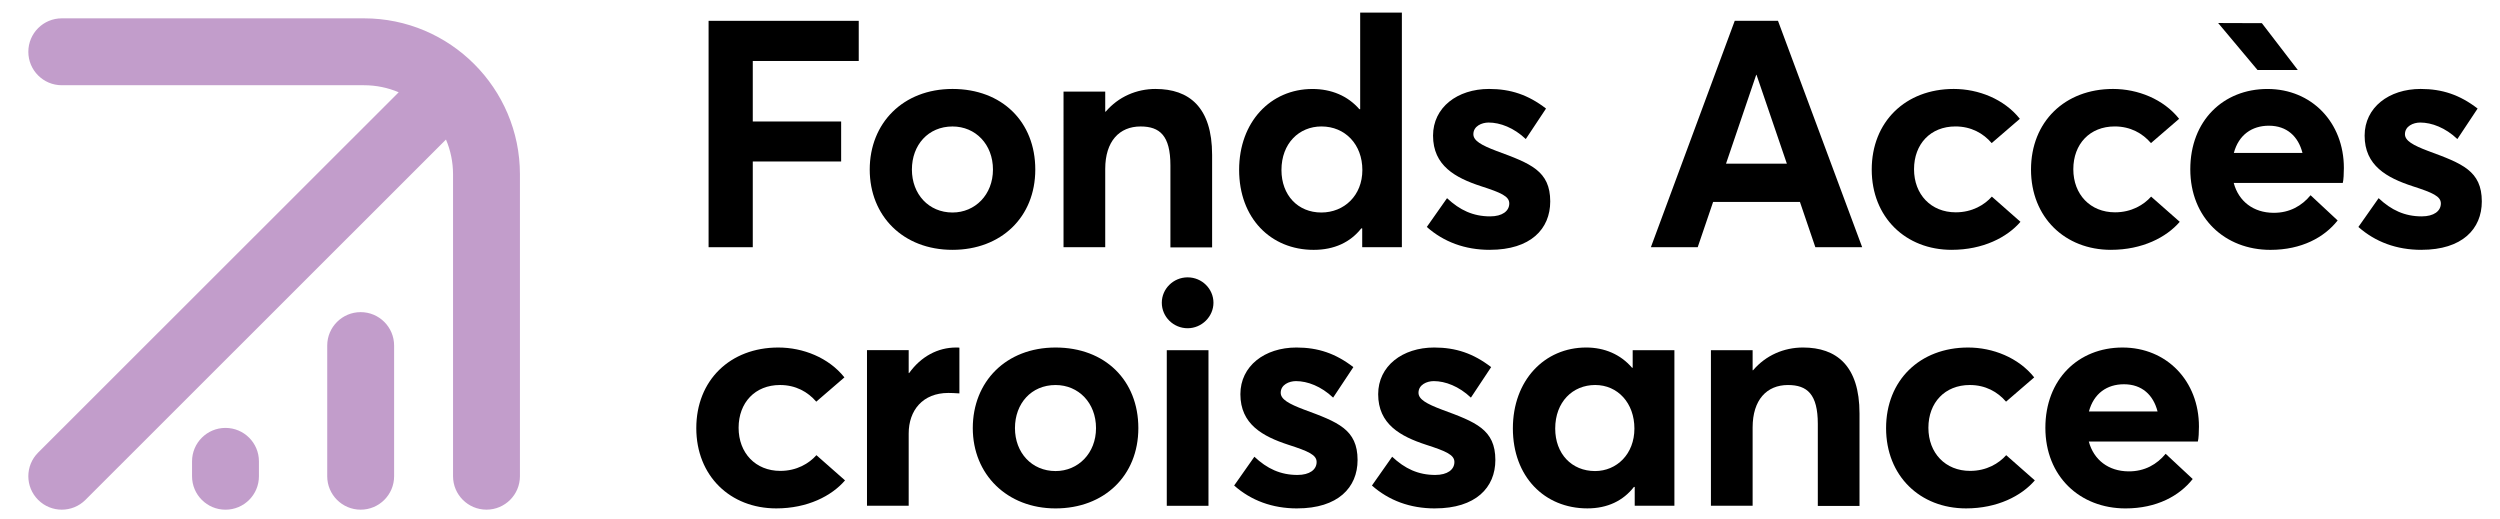 <?xml version="1.0" standalone="no"?>
<!DOCTYPE svg PUBLIC "-//W3C//DTD SVG 1.1//EN" "http://www.w3.org/Graphics/SVG/1.1/DTD/svg11.dtd">
<svg xmlns="http://www.w3.org/2000/svg" id="Montage" viewBox="0 0 1305.84 271" width="1305.84" height="271"><defs><style>.cls-1{fill:#c29dcb;}</style></defs><path d="m370.12,10.88h78.43v20.97h-55.35v31.61h46.16v20.89h-46.16v44.78h-23.08V10.88Z"/><path d="m497.53,130.5c-25.84,0-43.24-17.72-43.24-41.94s17.39-42.1,43.24-42.1,43.24,17.15,43.24,42.1-17.96,41.94-43.24,41.94h0Zm0-19.5c11.78,0,21.13-9.27,21.13-22.43s-9.1-22.51-21.13-22.51c-12.68,0-21.21,9.67-21.21,22.51s8.78,22.43,21.21,22.43h0Z"/><path d="m603.63,46.47c17.39,0,29.5,9.43,29.5,34.46v48.28h-21.78v-42.83c0-15.52-5.53-20.32-15.6-20.32-11.05,0-18.45,7.72-18.45,22.19v40.88h-21.78V47.85h21.78v10.48h.24c6.66-7.8,16.09-11.87,26.09-11.87h0Z"/><path d="m732.25,6.57v122.56h-20.72v-9.83h-.49c-5.69,7.23-14.06,11.21-24.87,11.21-22.51,0-38.93-16.66-38.93-41.77s16.5-42.26,38.28-42.26c9.92,0,18.45,3.58,24.54,10.57h.41V6.57h21.78Zm-42.1,104.43c11.95,0,21.46-8.86,21.46-22.19s-8.94-22.76-21.37-22.76c-11.7,0-20.89,8.86-20.89,22.76,0,13.17,8.61,22.19,20.81,22.19h0Z"/><path d="m778.18,130.5c-13,0-24.06-4.14-32.91-11.95l10.57-15.04c6.66,6.26,13.65,9.51,22.51,9.51,6.34,0,10-2.76,10-6.75,0-3.74-4.23-5.61-14.79-9.02-13.41-4.39-25.03-10.73-25.03-26.41,0-14.71,12.68-24.38,29.26-24.38,11.3,0,20.48,3.09,29.75,10.24l-10.57,15.93c-6.26-5.93-13.41-8.62-19.42-8.62-3.58,0-7.96,1.87-7.96,6.1,0,3.41,4.23,5.77,12.19,8.78,17.64,6.5,27.96,10.32,27.96,26.33,0,14.39-10.24,25.27-31.53,25.27h0Z"/><path d="m940.17,105.48h-45.35l-8.05,23.65h-24.46l43.8-118.25h22.6l43.97,118.25h-24.46l-8.05-23.65Zm-6.83-19.99l-15.85-46.41h-.16l-15.77,46.41h31.78Z"/><path d="m1019.44,130.5c-24.06,0-41.77-16.99-41.77-41.94s17.64-42.1,42.83-42.1c12.92,0,26.33,5.28,34.54,15.6l-14.71,12.68c-4.39-5.12-10.73-8.7-18.94-8.7-13,0-21.62,9.18-21.62,22.35s8.86,22.51,21.78,22.51c8.61,0,15.04-3.9,18.86-8.21l14.95,13.17c-6.99,8.13-19.59,14.63-35.92,14.63h0Z"/><path d="m1102.64,130.5c-24.06,0-41.77-16.99-41.77-41.94s17.64-42.1,42.83-42.1c12.92,0,26.33,5.28,34.54,15.6l-14.71,12.68c-4.39-5.12-10.73-8.7-18.94-8.7-13,0-21.62,9.18-21.62,22.35s8.86,22.51,21.78,22.51c8.61,0,15.04-3.9,18.86-8.21l14.95,13.17c-6.99,8.13-19.59,14.63-35.92,14.63h0Z"/><path d="m1224.29,87.76c0,2.6-.16,6.34-.57,7.8h-56.97c2.6,9.67,10.32,15.52,20.72,15.6,8.53.08,14.95-3.74,19.42-9.18l14.14,13.17c-6.91,8.78-18.77,15.36-35.11,15.36-23.81,0-41.85-16.74-41.85-42.1s17.23-41.94,40.31-41.94,39.91,17.47,39.91,41.29h0Zm-45.11-51.2l-20.56-24.54,22.84.08,18.77,24.46h-21.05Zm-12.35,43.32h35.84c-2.2-8.61-8.13-14.22-17.56-14.22-8.86,0-15.77,4.8-18.29,14.22Z"/><path d="m1264.78,130.5c-13,0-24.06-4.14-32.91-11.95l10.57-15.04c6.66,6.26,13.65,9.51,22.51,9.51,6.34,0,10-2.76,10-6.75,0-3.74-4.23-5.61-14.79-9.02-13.41-4.39-25.03-10.73-25.03-26.41,0-14.71,12.68-24.38,29.26-24.38,11.3,0,20.48,3.09,29.75,10.24l-10.57,15.93c-6.26-5.93-13.41-8.62-19.42-8.62-3.58,0-7.96,1.87-7.96,6.1,0,3.41,4.23,5.77,12.19,8.78,17.64,6.5,27.96,10.32,27.96,26.33,0,14.39-10.24,25.27-31.53,25.27h0Z"/><path d="m363.7,223.62c0-24.95,17.64-42.1,42.83-42.1,12.92,0,26.33,5.28,34.54,15.6l-14.71,12.68c-4.39-5.12-10.73-8.7-18.94-8.7-13,0-21.62,9.18-21.62,22.35s8.86,22.51,21.78,22.51c8.61,0,15.04-3.9,18.86-8.21l14.95,13.17c-6.99,8.13-19.59,14.63-35.92,14.63-24.06,0-41.77-16.99-41.77-41.94Z"/><path d="m499.42,181.52c.65,0,1.22,0,1.71.08v23.89c-2.19-.16-4.55-.24-5.77-.24-13.41,0-20.72,9.1-20.72,21.21v37.71h-21.78v-81.27h21.78v11.95h.24c6.17-8.61,14.95-13.33,24.54-13.33h0Z"/><path d="m508.12,223.62c0-24.3,17.39-42.1,43.24-42.1s43.24,17.15,43.24,42.1-17.96,41.94-43.24,41.94-43.24-17.72-43.24-41.94Zm43.24,22.43c11.78,0,21.13-9.27,21.13-22.43s-9.1-22.51-21.13-22.51c-12.68,0-21.21,9.67-21.21,22.51s8.78,22.43,21.21,22.43h0Z"/><path d="m606.85,158.12c0-7.23,6.01-13.25,13.49-13.25s13.49,6.01,13.49,13.25-6.1,13.33-13.49,13.33-13.49-5.93-13.49-13.33Zm2.6,24.79h21.78v81.27h-21.78v-81.27Z"/><path d="m677.55,265.56c-13,0-24.06-4.14-32.91-11.95l10.57-15.04c6.66,6.26,13.65,9.51,22.51,9.51,6.34,0,10-2.76,10-6.75,0-3.74-4.23-5.61-14.79-9.02-13.41-4.39-25.03-10.73-25.03-26.41,0-14.71,12.68-24.38,29.26-24.38,11.3,0,20.48,3.09,29.75,10.24l-10.57,15.93c-6.26-5.93-13.41-8.62-19.42-8.62-3.58,0-7.96,1.87-7.96,6.1,0,3.41,4.23,5.77,12.19,8.78,17.64,6.5,27.96,10.32,27.96,26.33,0,14.38-10.24,25.27-31.53,25.27h0Z"/><path d="m749.52,265.56c-13,0-24.06-4.14-32.91-11.95l10.57-15.04c6.66,6.26,13.65,9.51,22.51,9.51,6.34,0,10-2.76,10-6.75,0-3.74-4.23-5.61-14.79-9.02-13.41-4.39-25.03-10.73-25.03-26.41,0-14.71,12.68-24.38,29.26-24.38,11.3,0,20.48,3.09,29.75,10.24l-10.57,15.93c-6.26-5.93-13.41-8.62-19.42-8.62-3.58,0-7.96,1.87-7.96,6.1,0,3.41,4.23,5.77,12.19,8.78,17.64,6.5,27.96,10.32,27.96,26.33,0,14.38-10.24,25.27-31.53,25.27h0Z"/><path d="m874.6,182.9v81.27h-20.73v-9.83h-.41c-5.61,7.23-13.82,11.21-24.3,11.21-22.51,0-38.93-16.66-38.93-41.77s16.5-42.26,38.28-42.26c9.59,0,17.96,3.58,23.97,10.57h.33v-9.18h21.78Zm-41.45,63.15c11.3,0,20.56-8.86,20.56-22.19s-8.7-22.76-20.48-22.76-20.89,8.86-20.89,22.76c0,13.17,8.61,22.19,20.81,22.19h0Z"/><path d="m941.79,181.52c17.39,0,29.5,9.43,29.5,34.46v48.28h-21.78v-42.83c0-15.52-5.53-20.32-15.6-20.32-11.05,0-18.45,7.72-18.45,22.19v40.88h-21.78v-81.27h21.78v10.48h.24c6.66-7.8,16.09-11.87,26.09-11.87h0Z"/><path d="m985.17,223.62c0-24.95,17.64-42.1,42.83-42.1,12.92,0,26.33,5.28,34.54,15.6l-14.71,12.68c-4.39-5.12-10.73-8.7-18.94-8.7-13,0-21.62,9.18-21.62,22.35s8.86,22.51,21.78,22.51c8.61,0,15.04-3.9,18.86-8.21l14.95,13.17c-6.99,8.13-19.59,14.63-35.92,14.63-24.06,0-41.77-16.99-41.77-41.94Z"/><path d="m1148.59,222.81c0,2.6-.16,6.34-.57,7.8h-56.97c2.6,9.67,10.32,15.52,20.72,15.6,8.53.08,14.95-3.74,19.42-9.18l14.14,13.17c-6.91,8.78-18.77,15.36-35.11,15.36-23.81,0-41.85-16.74-41.85-42.1s17.23-41.94,40.31-41.94,39.91,17.47,39.91,41.29h0Zm-57.46-7.88h35.84c-2.2-8.61-8.13-14.22-17.56-14.22-8.86,0-15.77,4.8-18.29,14.22Z"/><path class="cls-1" d="m190.11,9.58H32.27c-9.65,0-17.47,7.82-17.47,17.47s7.82,17.47,17.47,17.47h157.84c6.43,0,12.56,1.31,18.14,3.68L19.92,236.4c-6.82,6.82-6.83,17.88,0,24.7,3.41,3.41,7.88,5.12,12.35,5.12s8.94-1.7,12.35-5.11L232.95,72.89c2.37,5.58,3.69,11.71,3.69,18.14v157.71c0,9.65,7.82,17.47,17.47,17.47s17.47-7.82,17.47-17.47V91.04c0-44.92-36.54-81.46-81.46-81.46Z"/><path class="cls-1" d="m188.39,163.04c-9.65,0-17.47,7.82-17.47,17.47v68.24c0,9.65,7.82,17.47,17.47,17.47s17.47-7.82,17.47-17.47v-68.24c0-9.65-7.82-17.47-17.47-17.47Z"/><path class="cls-1" d="m117.78,223.51c-9.65,0-17.47,7.82-17.47,17.47v7.78c0,9.65,7.82,17.47,17.47,17.47s17.47-7.82,17.47-17.47v-7.78c0-9.65-7.82-17.47-17.47-17.47Z"/></svg>